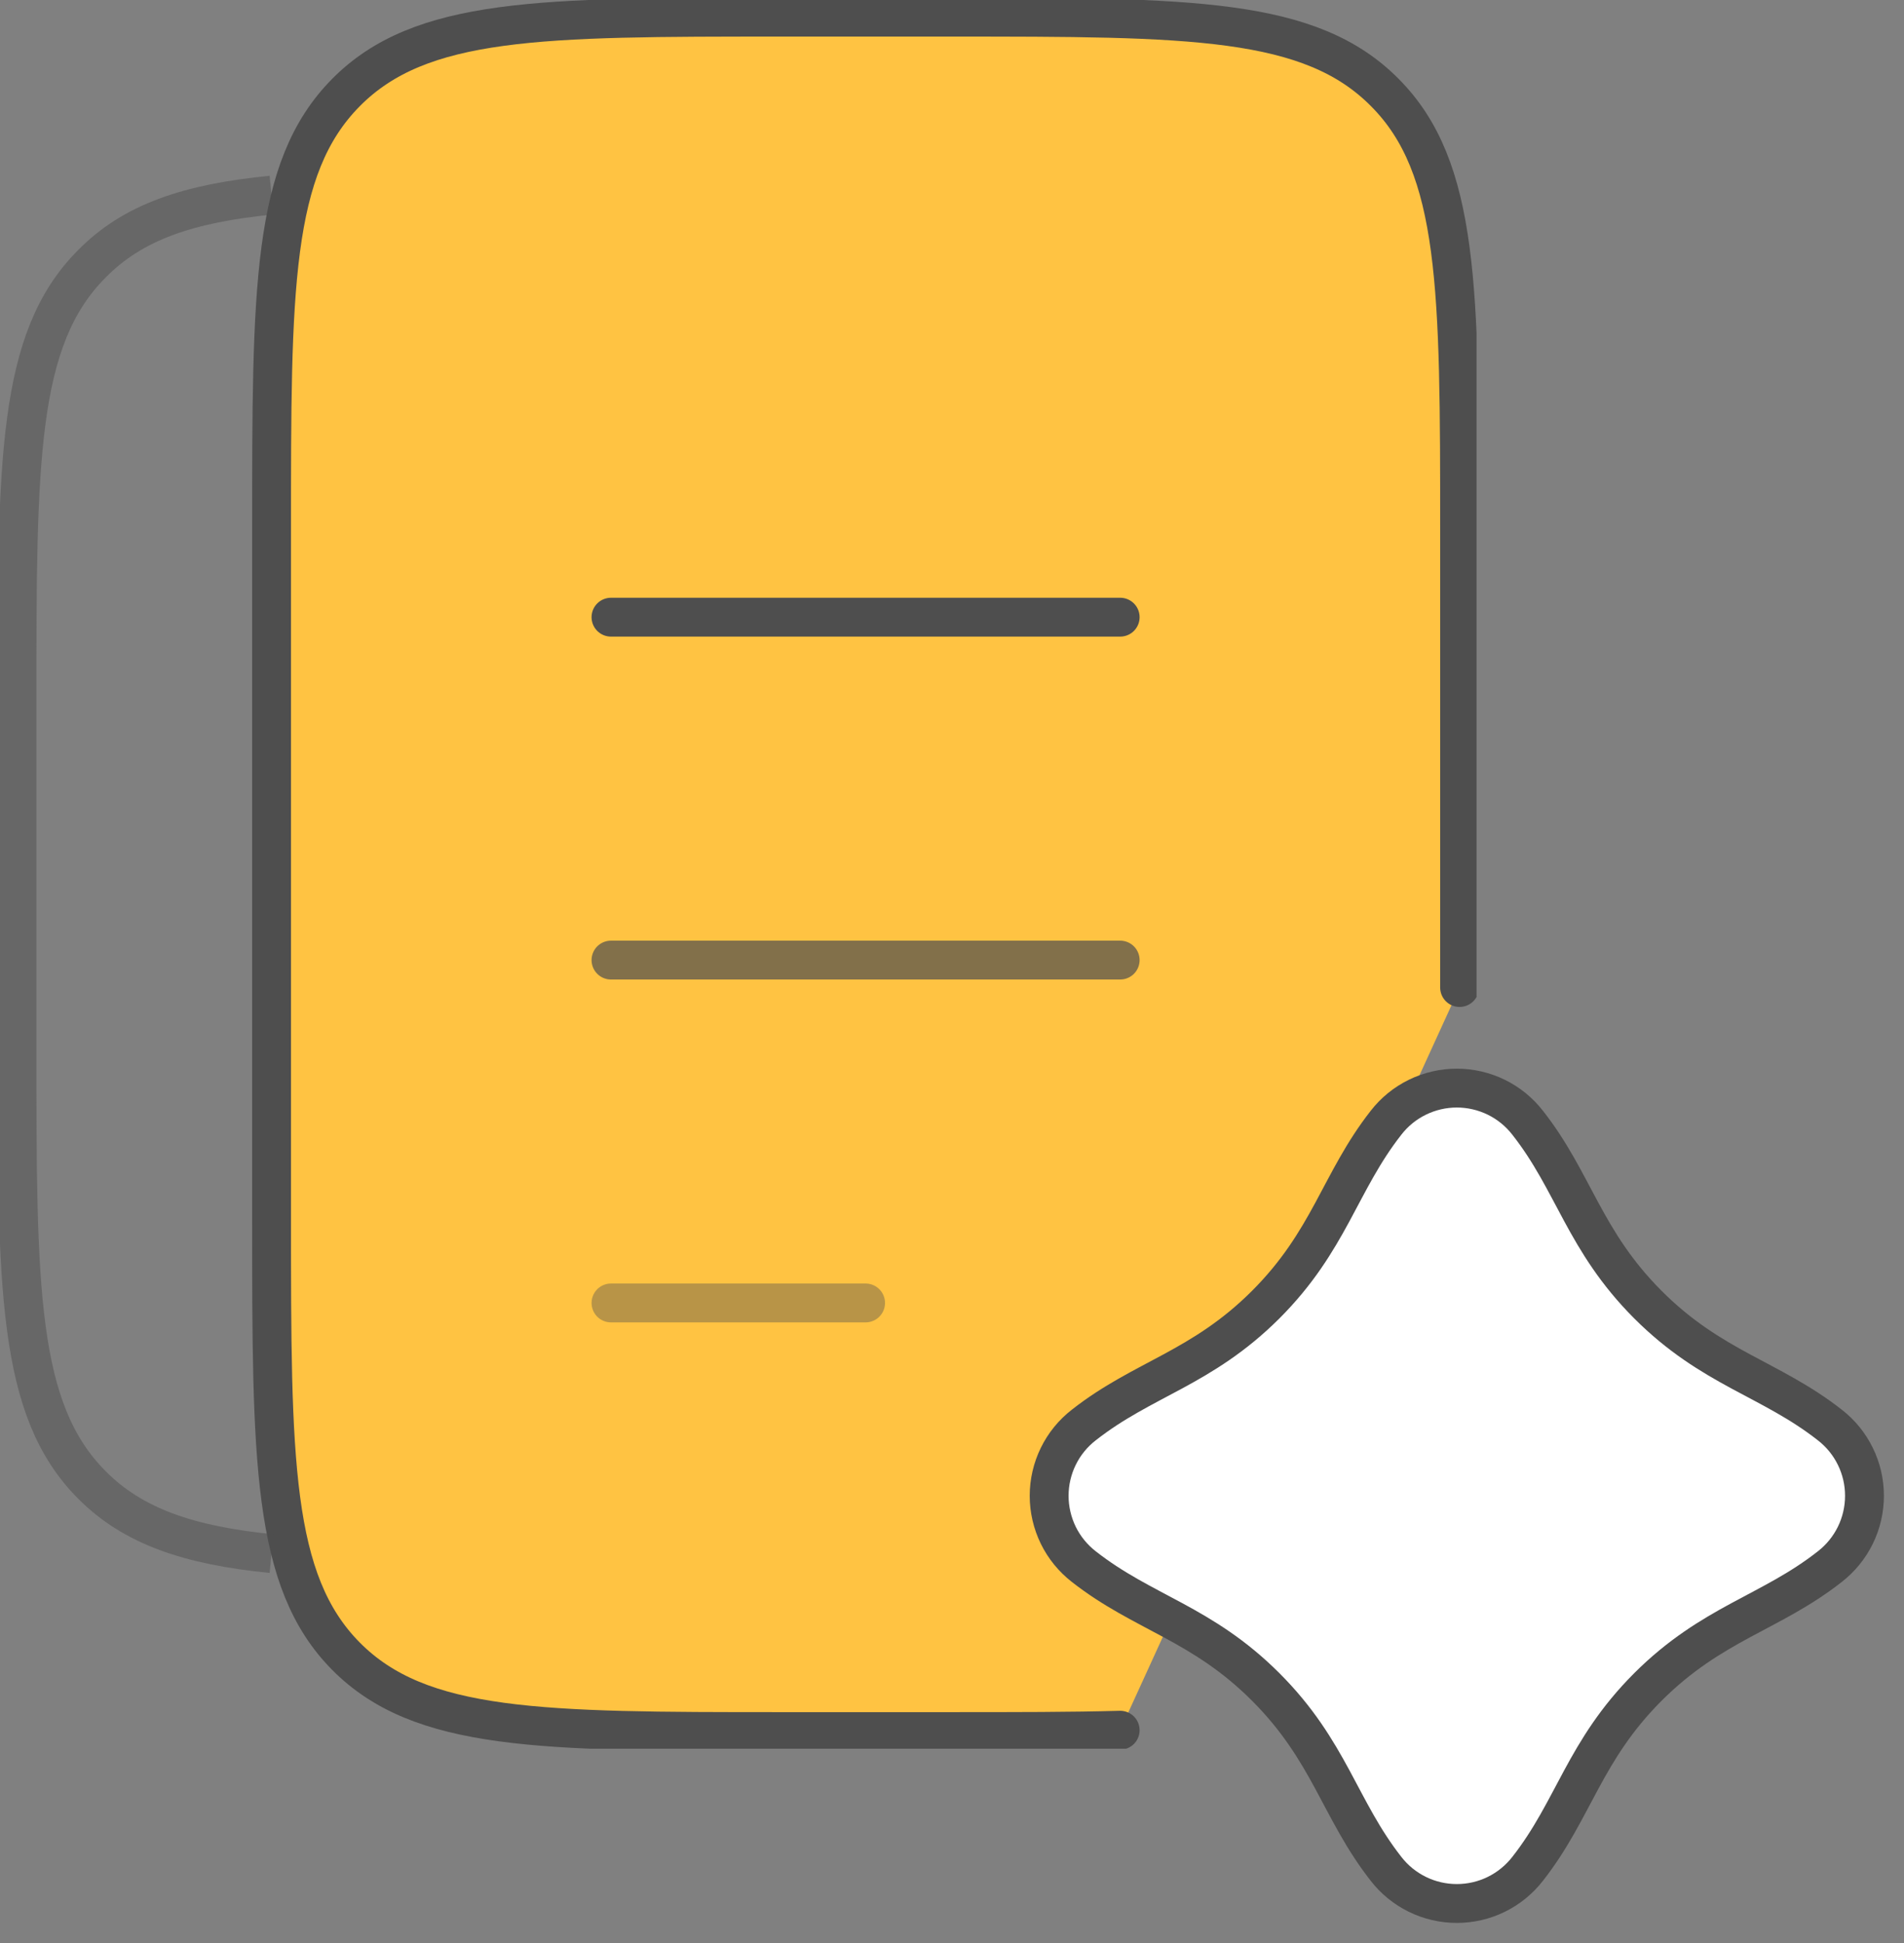 <svg width="49" height="50" viewBox="0 0 49 50" fill="none" xmlns="http://www.w3.org/2000/svg">
<rect x="0" y="0" width="49" height="50" fill="#808080" stroke="none"/>
<g clip-path="url(#clip0_267_45)">
<path d="M37.563 25.412V13.677C37.563 7.438 37.563 4.315 35.641 2.383C33.72 0.441 30.636 0.441 24.46 0.441H20.092C13.916 0.441 10.823 0.441 8.902 2.383C6.98 4.324 6.989 7.438 6.989 13.677V31.324C6.989 37.562 6.989 40.685 8.902 42.618C10.815 44.55 13.916 44.559 20.092 44.559H24.46C26.128 44.559 27.57 44.559 28.828 44.524" fill="#FFC342"/>
<path d="M37.563 25.412V13.677C37.563 7.438 37.563 4.315 35.641 2.383C33.72 0.441 30.636 0.441 24.46 0.441H20.092C13.916 0.441 10.823 0.441 8.902 2.383C6.98 4.324 6.989 7.438 6.989 13.677V31.324C6.989 37.562 6.989 40.685 8.902 42.618C10.815 44.55 13.916 44.559 20.092 44.559H24.46C26.128 44.559 27.57 44.559 28.828 44.524" stroke="#4E4E4E" stroke-miterlimit="133.33" stroke-linecap="round"/>
<path opacity="0.5" d="M6.988 5.021C4.857 5.232 3.424 5.709 2.359 6.794C0.437 8.726 0.437 11.85 0.437 18.088V26.912C0.437 33.15 0.437 36.273 2.359 38.206C3.424 39.282 4.866 39.768 6.988 39.979" stroke="#4E4E4E" stroke-miterlimit="133.33"/>
<path opacity="0.7" d="M15.724 24.706H28.828" stroke="#4E4E4E" stroke-miterlimit="133.33" stroke-linecap="round"/>
<path d="M15.724 15.882H28.828" stroke="#4E4E4E" stroke-miterlimit="133.33" stroke-linecap="round"/>
<path opacity="0.4" d="M15.724 33.529H22.276" stroke="#4E4E4E" stroke-miterlimit="133.33" stroke-linecap="round"/>
</g>
<path d="M32.573 33.573C34.218 31.928 34.474 30.418 35.669 28.893C35.884 28.615 36.16 28.39 36.477 28.235C36.792 28.081 37.14 28 37.492 28C37.843 28 38.191 28.081 38.507 28.235C38.823 28.39 39.099 28.615 39.315 28.893C40.51 30.414 40.765 31.925 42.41 33.573C44.055 35.218 45.566 35.474 47.09 36.669C47.368 36.884 47.593 37.16 47.748 37.477C47.903 37.792 47.983 38.14 47.983 38.492C47.983 38.843 47.903 39.191 47.748 39.507C47.593 39.823 47.368 40.099 47.09 40.315C45.569 41.51 44.058 41.765 42.41 43.41C40.765 45.055 40.51 46.566 39.315 48.09C39.099 48.368 38.823 48.593 38.507 48.748C38.191 48.903 37.843 48.983 37.492 48.983C37.14 48.983 36.792 48.903 36.477 48.748C36.16 48.593 35.884 48.368 35.669 48.09C34.474 46.566 34.218 45.055 32.573 43.41C30.928 41.765 29.418 41.51 27.893 40.315C27.615 40.099 27.39 39.823 27.235 39.507C27.081 39.191 27 38.843 27 38.492C27 38.14 27.081 37.792 27.235 37.477C27.39 37.16 27.615 36.884 27.893 36.669C29.414 35.474 30.925 35.218 32.573 33.573Z" fill="white" stroke="#4E4E4E"/>
<defs>
<clipPath id="clip0_267_45">
<rect width="38" height="45" fill="white"/>
</clipPath>
</defs>
</svg>
